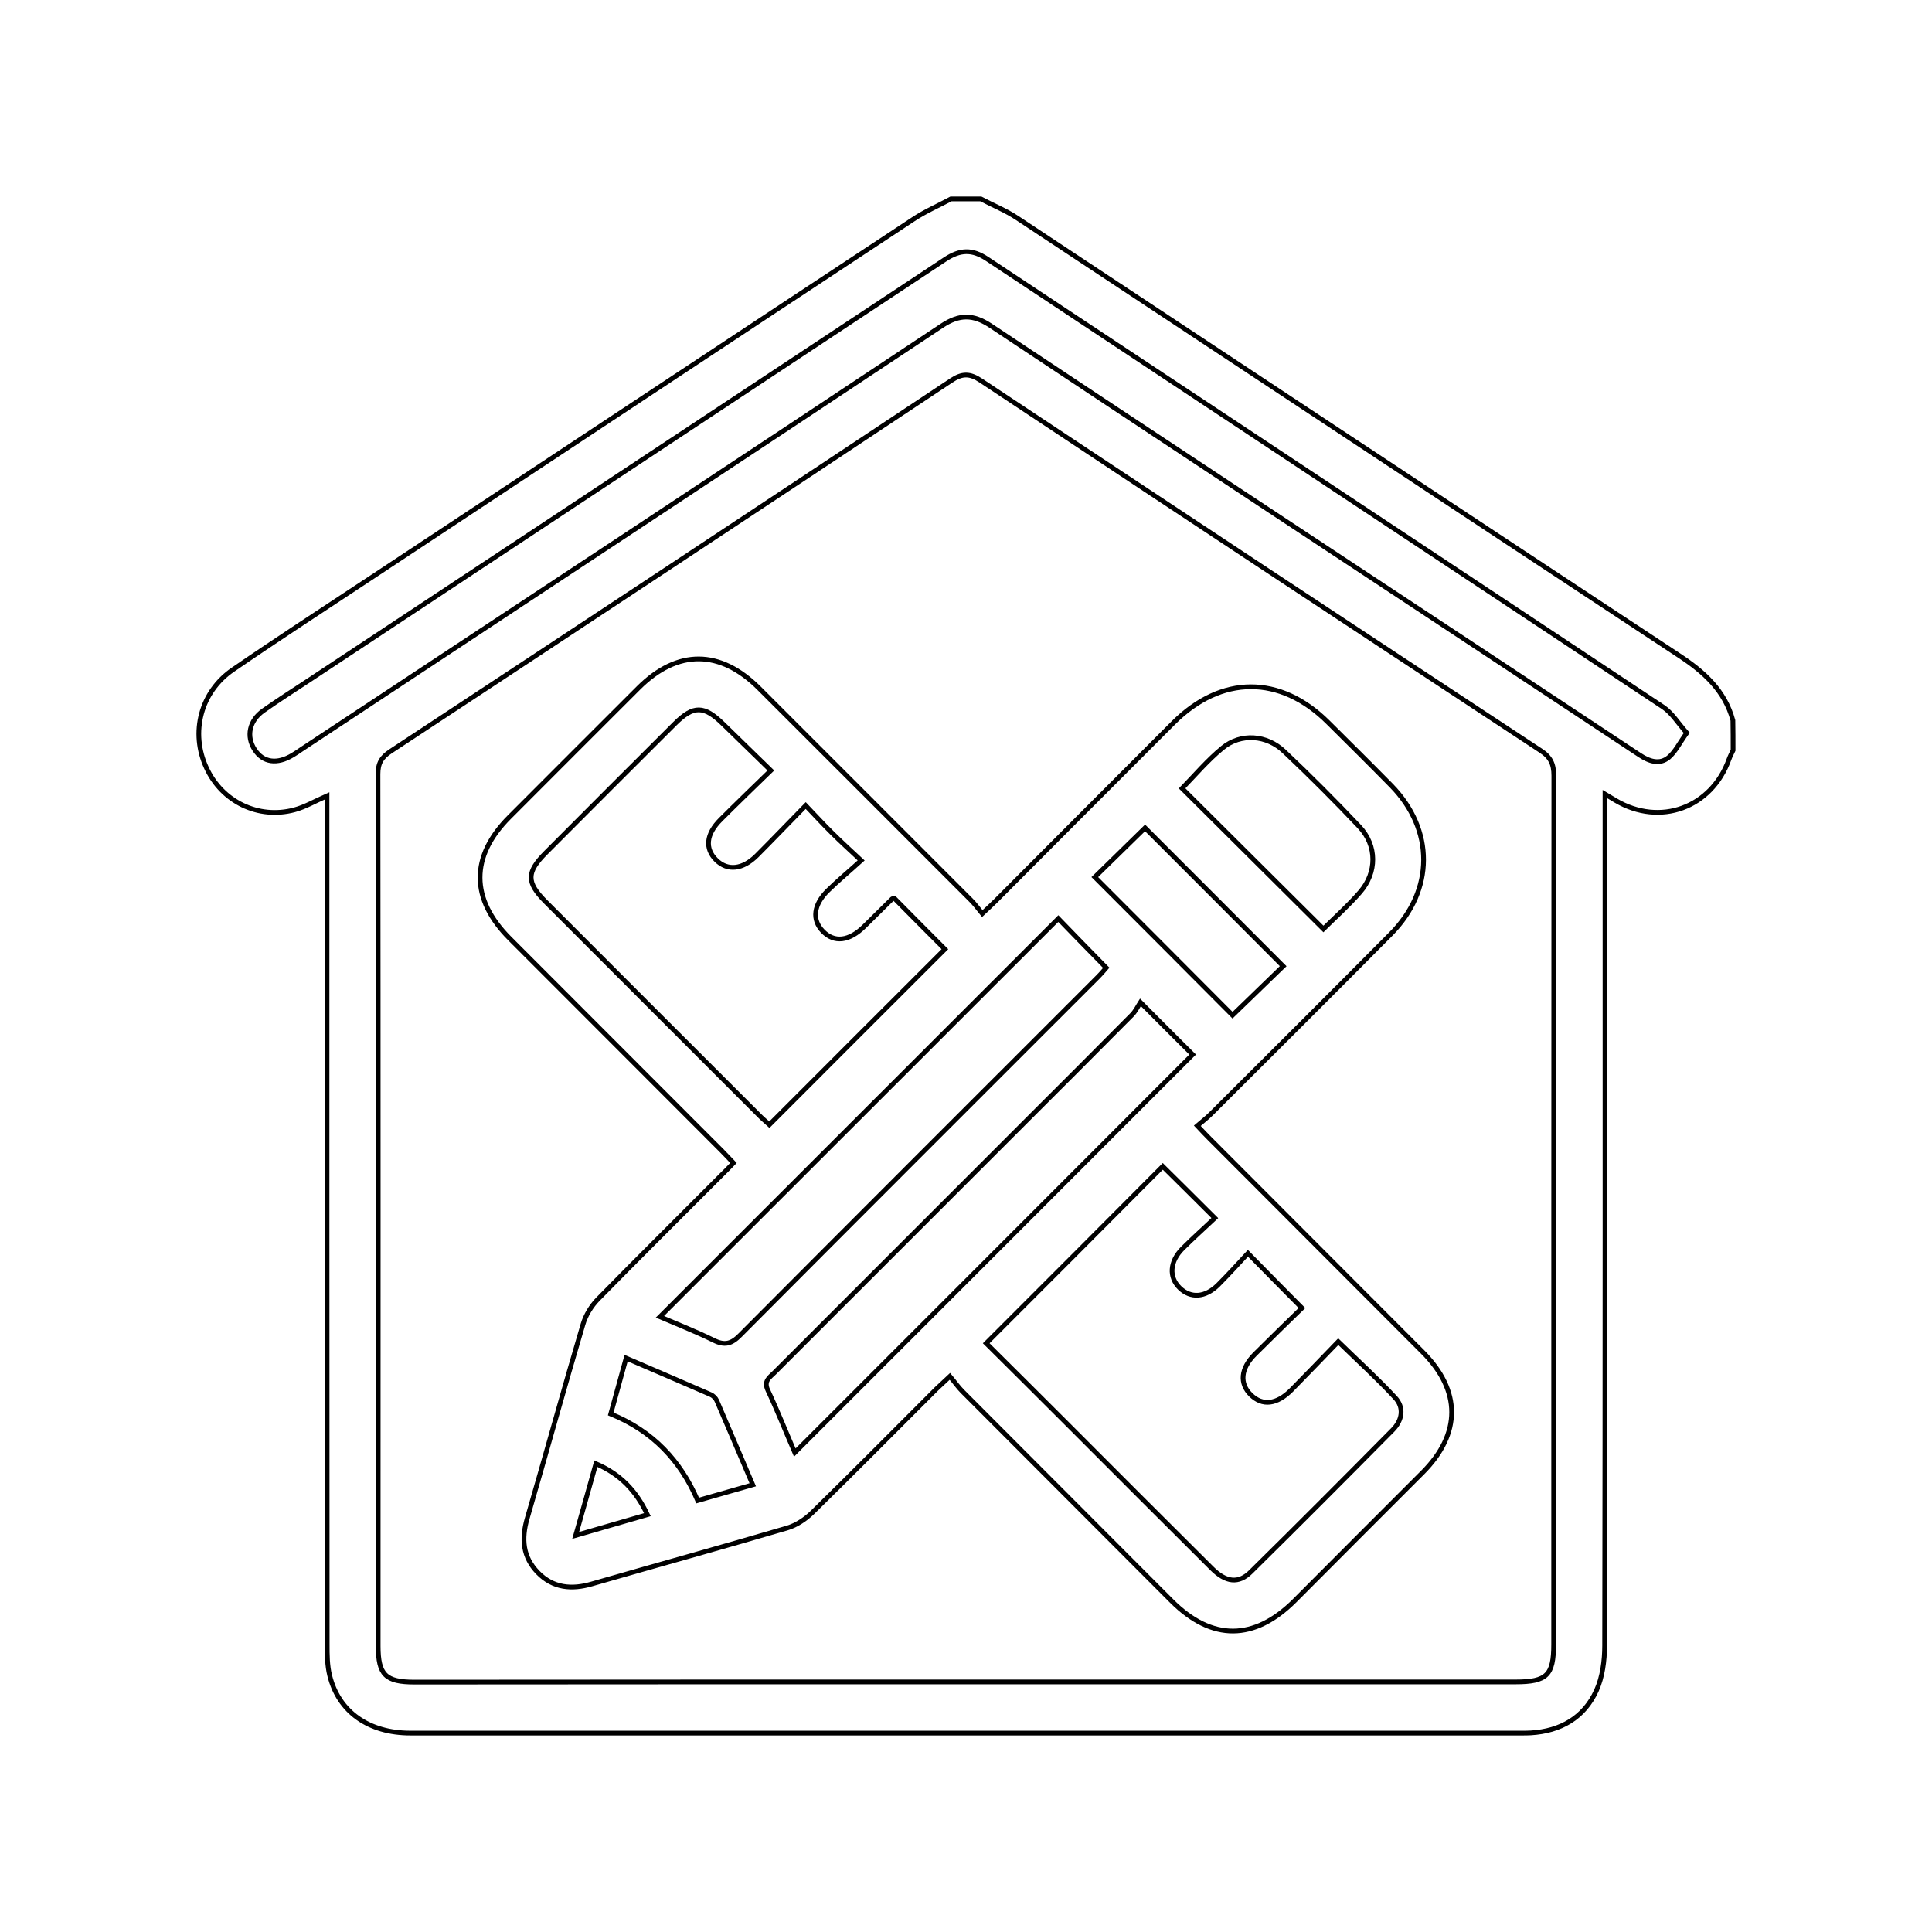 <?xml version="1.0" encoding="utf-8"?>
<!-- Generator: Adobe Illustrator 24.3.0, SVG Export Plug-In . SVG Version: 6.00 Build 0)  -->
<svg version="1.1" id="Layer_1" xmlns="http://www.w3.org/2000/svg" xmlns:xlink="http://www.w3.org/1999/xlink" x="0px" y="0px"
	 viewBox="0 0 1080 1080" style="enable-background:new 0 0 1080 1080;" xml:space="preserve">
<style type="text/css">
	.st0{fill:none;stroke:#000000;stroke-width:2.469;stroke-miterlimit:10;}
	.st1{fill:none;stroke:#000000;stroke-width:2.509;stroke-miterlimit:10;}
	.st2{fill:none;stroke:#000000;stroke-width:2.264;stroke-miterlimit:10;}
	.st3{fill:none;stroke:#000000;stroke-width:2;stroke-miterlimit:10;}
	.st4{fill:none;stroke:#000000;stroke-width:2.643;stroke-miterlimit:10;}
</style>
<g>
	<path class="st4" d="M968.8,419.4c-0.8,1.7-1.7,3.4-2.3,5.1c-9.8,27.2-38.6,37.6-63.3,23c-1.4-0.8-2.8-1.7-6-3.6
		c0,4.3,0,7.4,0,10.5c0,155.2,0.1,310.4-0.2,465.5c0,8.4-1.2,17.6-4.6,25.1c-6.9,15.2-20,22.7-36.7,23.7c-1.7,0.1-3.3,0.1-5,0.1
		c-207.1,0-414.2,0-621.3,0c-23.2,0-40.1-11.8-45.1-32.2c-1.4-5.6-1.4-11.6-1.4-17.4c-0.1-154.6-0.1-309.2-0.1-463.9
		c0-3.3,0-6.5,0-10.4c-6.7,2.9-12.2,6.2-18.2,7.8c-20.2,5.4-40.5-4.5-49.2-23.5c-9.1-19.6-3.3-42.5,14.9-54.9
		c25.8-17.7,52-34.7,78-51.9c100.7-66.6,201.4-133.3,302.2-199.8c6.6-4.4,14-7.6,21.1-11.4c5.6,0,11.2,0,16.7,0
		c6.8,3.6,14.1,6.5,20.5,10.8c123.3,81.5,246.5,163.2,369.9,244.5c14,9.2,25.5,19.6,30,36.2C968.8,408.2,968.8,413.8,968.8,419.4z
		 M539.9,940.2c102.4,0,204.9,0,307.3,0c17.5,0,21.3-3.8,21.3-20.9c0-161.9,0-323.8,0.1-485.7c0-6.6-1.9-10.5-7.5-14.1
		c-104.4-68.7-208.6-137.6-312.7-206.7c-6.3-4.2-10.5-4.2-16.8,0C427.4,282.1,322.9,351.1,218.3,420c-5,3.3-7,6.6-7,12.7
		c0.2,162.5,0.1,324.9,0.1,487.4c0,16.1,4.1,20.2,20.3,20.2C334.5,940.2,437.2,940.2,539.9,940.2z M942.9,409.7
		c-4.9-5.5-8.2-11.1-13.1-14.4c-125.9-83.6-252-167-377.9-250.5c-8.4-5.6-15.1-5.4-23.6,0.2C409.9,223.4,291.5,301.6,173.1,380
		c-8.6,5.7-17.3,11.2-25.8,17.2c-8,5.6-9.8,14.5-4.9,21.9c4.7,7.2,12.5,8.3,21.2,3c1.7-1,3.3-2.1,4.9-3.2
		c119.4-78.9,238.8-157.6,358-236.8c9.8-6.5,17.5-6.5,27.3,0c92,61.2,184.1,121.9,276.3,182.8c28.8,19.1,57.7,38.1,86.5,57.2
		c5.3,3.5,11.1,5.5,16.2,1.3C936.5,420.3,938.8,415.4,942.9,409.7z"/>
	<path class="st4" d="M410,650.1c-2.4-2.5-4.5-4.8-6.6-6.9c-39.5-39.5-78.9-79-118.4-118.5c-22.1-22.1-22.2-46-0.2-68
		c24.1-24.1,48.1-48.2,72.2-72.2c21.8-21.7,45.6-21.5,67.4,0.3c39.5,39.5,79,78.9,118.4,118.4c2.2,2.2,4,4.7,6.3,7.5
		c3.1-2.9,5.3-4.9,7.4-7c33.1-33.2,66.2-66.4,99.4-99.6c26.8-26.8,59.7-26.9,86.4-0.4c11.9,11.8,23.8,23.6,35.5,35.5
		c24.1,24.7,24,58.4-0.3,82.9c-33.4,33.7-67.1,67.2-100.7,100.7c-2.2,2.2-4.6,4-7.5,6.5c2.8,3,4.9,5.2,7,7.3
		c39.6,39.7,79.3,79.4,118.9,119.1c21.7,21.7,21.7,45.7,0.1,67.4c-23.9,23.9-47.8,47.8-71.6,71.7c-22.6,22.5-46.2,22.6-68.6,0.3
		C616.1,856,577,816.9,538,777.8c-2.4-2.4-4.3-5.2-7-8.4c-3.2,3-5.4,5-7.5,7c-23.1,23.1-46.1,46.3-69.4,69.1
		c-3.8,3.7-8.9,7.1-13.9,8.6c-36.3,10.7-72.9,20.8-109.3,31.3c-11.3,3.3-21.7,2.4-30.2-6.3c-8.5-8.7-9.3-18.9-6-30.3
		c10.5-36.1,20.5-72.4,31.2-108.5c1.5-5.1,4.6-10.2,8.3-14c22.8-23.3,46.1-46.3,69.1-69.4C405.5,654.8,407.6,652.6,410,650.1z
		 M499.8,502c-0.1,0-0.7,0.2-1.1,0.5c-5.2,5.1-10.3,10.2-15.5,15.3c-8.5,8.4-16.9,9.4-23.3,2.7c-6.1-6.3-5.2-14.8,2.9-22.7
		c5.7-5.6,11.9-10.7,18.6-16.8c-6.5-6.1-11.5-10.6-16.2-15.3c-4.9-4.8-9.5-9.9-14.8-15.4c-9.7,9.9-18.4,19-27.3,27.9
		c-7.9,7.9-16.4,8.8-22.7,2.6c-6.5-6.4-5.7-14.5,2.4-22.6c9-9,18.2-17.9,28.1-27.5c-9.5-9.3-18.1-17.6-26.7-26
		c-10.6-10.4-16.5-10.5-26.8-0.3c-24.1,24-48.2,48.1-72.2,72.2c-11,11-11,16.6-0.3,27.4c40,40.1,80.1,80.1,120.2,120.2
		c1.7,1.7,3.6,3.2,5,4.5c33.1-33.1,65.8-65.9,98.1-98.1C519,521.4,509.5,511.8,499.8,502z M551.3,750.9
		c14.3,14.2,29.1,28.9,43.8,43.6c27.4,27.4,54.8,54.9,82.3,82.2c7.9,7.9,15,8.8,21.9,1.9c26.6-26.2,53-52.7,79.3-79.3
		c5.3-5.4,6.5-12.5,1.2-18.1c-9.8-10.6-20.5-20.3-31.7-31.2c-8.8,9.1-17.4,18.1-26.2,27c-8.2,8.2-16.2,9.1-22.7,2.7
		c-6.4-6.3-5.7-14.7,2.3-22.7c9-9,18.2-17.9,26.3-25.8c-10.4-10.5-19.9-20.1-30.2-30.6c-5.2,5.6-10.8,11.8-16.7,17.7
		c-7.2,7.1-15.3,7.6-21.4,1.7c-6.2-6-5.7-14.8,1.6-22.1c5.9-5.9,12.2-11.5,18-17c-10.5-10.5-20.2-20.1-29.1-28.9
		C617.6,684.6,584.7,717.5,551.3,750.9z M444.3,812c74.4-74.4,148.8-148.8,222.4-222.5c-8.6-8.6-18.1-18-29.2-29.2
		c-1.3,2-2.7,5-4.8,7.1c-19.8,20-39.8,39.9-59.7,59.8c-46.7,46.7-93.5,93.5-140.2,140.2c-2.6,2.6-6,4.5-3.6,9.7
		C434.7,788.8,439.4,800.7,444.3,812z M591.6,513.5C517,588.1,442.8,662.2,368.9,736.1c9.1,3.9,19.8,8.1,30,13.1
		c6.2,3.1,10,2.1,14.9-2.9c66.5-66.8,133.2-133.4,199.8-200c1.9-1.9,3.6-3.9,4.8-5.3C608.5,530.9,599.2,521.4,591.6,513.5z
		 M739.8,519.3c6.9-6.8,14.2-13.3,20.5-20.6c9.5-10.9,9.6-26-0.4-36.6c-13.6-14.4-27.6-28.4-42-42c-9.8-9.4-24.3-10.4-34.5-2
		c-8.3,6.8-15.3,15.1-22.6,22.6C687.2,466.9,713.2,492.9,739.8,519.3z M640.1,462.8c-9.6,9.4-19.3,18.9-28.1,27.5
		c25.9,25.9,52,52.1,77,77.2c9.2-8.9,18.9-18.3,28.3-27.4C691.7,514.4,665.7,488.4,640.1,462.8z M420.8,830
		c-7-16.4-13.5-31.7-20.1-47c-0.6-1.4-2-2.8-3.4-3.4c-15.5-6.8-31.1-13.4-47.3-20.4c-3,10.9-5.8,21-8.6,31.2
		c23.5,9.6,39,26,48.6,48.4C400.4,835.8,410,833.1,420.8,830z M333.1,818.2c-3.9,13.8-7.4,26.5-11.3,40.1
		c14.1-4.1,26.6-7.7,40.1-11.6C355.6,833.3,346.8,824.1,333.1,818.2z"/>
</g>
</svg>
